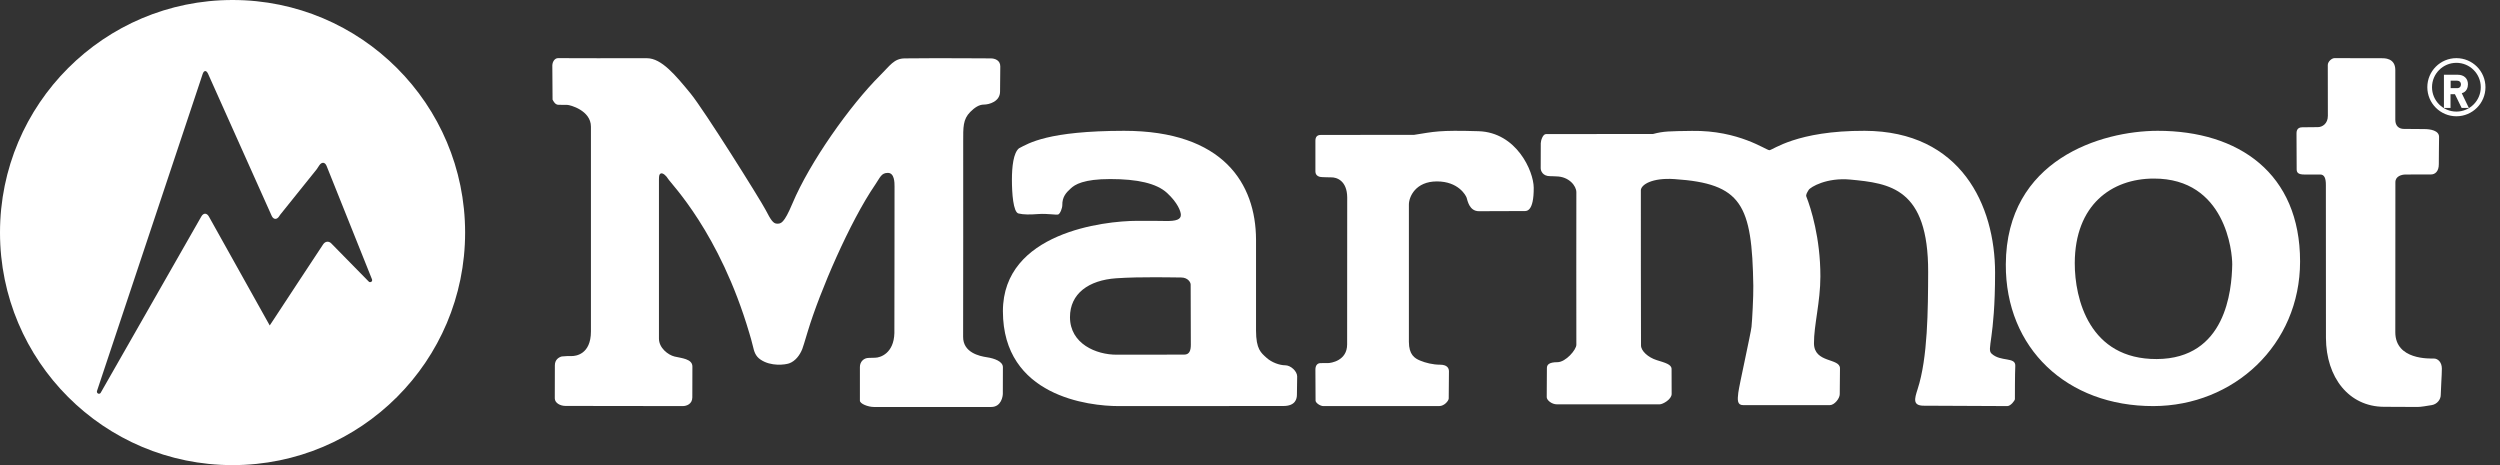 <svg width="129" height="24" viewBox="0 0 129 24" fill="none" xmlns="http://www.w3.org/2000/svg">
<rect x="0" y="0" width="129" height="24" fill="#333333" stroke="none"/>
<path d="M79.14 9.685C79.148 10.943 78.76 10.89 78.649 10.89C78.543 10.89 76.812 10.898 76.313 10.898C75.809 10.898 75.723 10.336 75.678 10.201C75.633 10.074 75.249 9.361 74.144 9.361C73.043 9.361 72.699 10.156 72.699 10.554C72.699 10.947 72.699 17.047 72.699 17.638C72.699 18.302 72.998 18.49 73.276 18.605C73.555 18.724 73.943 18.818 74.303 18.818C74.664 18.818 74.766 18.986 74.766 19.163C74.766 19.339 74.754 20.45 74.754 20.561C74.754 20.671 74.537 20.954 74.258 20.954C73.98 20.954 68.427 20.954 68.284 20.954C68.125 20.954 67.883 20.79 67.883 20.671C67.883 20.552 67.875 19.286 67.875 19.076C67.875 18.867 67.961 18.769 68.088 18.74C68.272 18.728 68.337 18.736 68.509 18.736C68.681 18.736 69.512 18.613 69.512 17.773C69.512 16.933 69.52 11.144 69.516 10.193C69.512 9.312 68.959 9.143 68.689 9.152C68.538 9.156 68.346 9.139 68.223 9.139C68.096 9.139 67.875 9.086 67.875 8.848V7.258C67.875 7.081 67.953 6.963 68.149 6.963C68.346 6.963 72.969 6.958 72.969 6.958C74.021 6.795 74.213 6.708 76.292 6.77C78.256 6.831 79.136 8.836 79.14 9.685Z" fill="white"/>
<path d="M126.75 3C125.922 3 125.25 3.672 125.25 4.5C125.25 5.328 125.922 6 126.75 6C127.578 6 128.25 5.328 128.25 4.5C128.25 3.672 127.578 3 126.75 3ZM126.75 3.242C127.444 3.242 128.008 3.806 128.008 4.5C128.008 5.194 127.444 5.758 126.75 5.758C126.056 5.758 125.492 5.194 125.492 4.5C125.492 3.806 126.056 3.242 126.75 3.242Z" fill="white"/>
<path d="M126.454 4.164V4.549H126.788C126.911 4.549 126.986 4.471 126.986 4.351C126.986 4.242 126.908 4.164 126.794 4.164H126.454ZM126.107 3.857H126.819C127.141 3.857 127.346 4.048 127.346 4.347C127.346 4.51 127.283 4.743 127.027 4.81L127.393 5.571H127.021L126.674 4.86H126.447V5.571H126.107V3.857Z" fill="white"/>
<path d="M122.896 3.004C123.012 3.004 123.598 2.979 123.598 3.613V6.184C123.598 6.506 123.792 6.652 124.043 6.652C124.295 6.652 124.774 6.66 125.092 6.66C125.41 6.66 125.856 6.735 125.856 7.065C125.856 7.39 125.839 8.192 125.843 8.467C125.847 8.851 125.641 9.001 125.447 9.001C125.249 9.001 124.324 9.005 124.13 9.005C123.936 9.005 123.602 9.085 123.602 9.402C123.602 9.723 123.598 15.708 123.598 17.143C123.598 18.579 125.377 18.5 125.587 18.5C125.798 18.5 126 18.692 126 19.021C126 19.347 125.942 20.152 125.942 20.382C125.942 20.611 125.756 20.857 125.48 20.903C125.203 20.949 124.91 20.999 124.749 20.999C124.526 20.999 124.659 21.003 123.003 20.991C121.2 20.979 120.027 19.476 120.019 17.435C120.015 16.634 120.011 9.757 120.015 9.556C120.019 9.197 119.936 9.005 119.726 9.005H118.905C118.595 9.005 118.508 8.909 118.508 8.738C118.508 8.563 118.5 6.981 118.5 6.898C118.5 6.814 118.496 6.568 118.797 6.568C119.094 6.568 119.379 6.56 119.602 6.56C119.825 6.56 120.118 6.389 120.118 5.976C120.118 5.567 120.114 3.538 120.114 3.355C120.114 3.175 120.32 3.004 120.452 3C120.688 3.004 122.78 3.004 122.896 3.004Z" fill="white"/>
<path d="M103.5 13.641C103.525 8.23 108.427 6.754 111.332 6.75C115.526 6.746 118.684 8.953 118.684 13.49C118.684 17.803 115.257 20.946 111.116 20.954C106.658 20.962 103.48 17.978 103.5 13.641ZM111.129 9.214C108.961 9.218 107.066 10.567 107.058 13.576C107.054 15.421 107.807 18.543 111.288 18.527C114.849 18.511 115.159 14.998 115.183 13.649C115.191 13.023 114.849 9.201 111.129 9.214Z" fill="white"/>
<path d="M87.309 6.754C89.727 6.717 91.126 7.75 91.3 7.75C91.474 7.75 92.695 6.738 96.217 6.75C101.199 6.767 102.946 10.614 102.946 14.071C102.946 17.533 102.497 18 102.768 18.25C103.241 18.684 104.01 18.402 103.989 18.881C103.969 19.246 103.969 20.52 103.969 20.594C103.969 20.667 103.751 20.954 103.577 20.954C103.403 20.954 99.853 20.934 99.266 20.934C98.684 20.934 98.789 20.577 98.947 20.086C99.477 18.459 99.485 15.989 99.493 14.034C99.505 9.692 97.499 9.458 95.477 9.266C94.26 9.151 93.419 9.651 93.326 9.802C93.233 9.954 93.172 10.06 93.209 10.147C93.439 10.728 93.936 12.289 93.932 14.268C93.932 15.575 93.593 16.8 93.601 17.718C93.609 18.75 94.947 18.463 94.943 19.008C94.939 19.393 94.931 20.118 94.931 20.34C94.931 20.557 94.66 20.905 94.418 20.905H89.949C89.638 20.905 89.65 20.643 89.695 20.27C89.739 19.901 90.341 17.206 90.378 16.861C90.414 16.517 90.479 15.292 90.471 14.756C90.406 10.552 89.88 9.471 86.399 9.241C85.25 9.163 84.68 9.528 84.668 9.815C84.66 10.159 84.676 17.541 84.676 17.824C84.676 18.107 85.04 18.443 85.485 18.582C85.93 18.721 86.253 18.803 86.253 19.041C86.253 19.279 86.257 20.049 86.257 20.327C86.257 20.606 85.804 20.864 85.635 20.864C85.461 20.864 80.608 20.864 80.337 20.864C80.066 20.864 79.811 20.647 79.811 20.495C79.811 20.344 79.82 19.164 79.82 18.992C79.82 18.82 79.929 18.689 80.361 18.689C80.794 18.689 81.344 18.041 81.34 17.787C81.332 17.39 81.34 10.245 81.34 9.917C81.34 9.589 80.956 9.11 80.309 9.102C80.187 9.102 80.099 9.085 79.989 9.09C79.605 9.094 79.5 8.819 79.5 8.68C79.5 8.541 79.504 7.529 79.504 7.393C79.504 7.262 79.605 6.918 79.775 6.918C79.949 6.918 85.02 6.914 85.295 6.914C85.853 6.767 86.124 6.771 87.309 6.754Z" fill="white"/>
<path d="M33.384 3.004C34.137 3.004 34.865 3.89 35.634 4.825C36.325 5.665 39.237 10.312 39.507 10.833C39.777 11.355 39.9 11.541 40.096 11.541C40.293 11.541 40.448 11.549 40.89 10.498C41.782 8.375 43.86 5.437 45.41 3.894C45.929 3.381 46.126 3.017 46.69 3.013C48.371 2.992 50.916 3.013 51.124 3.013C51.333 3.013 51.615 3.108 51.615 3.426C51.615 3.745 51.603 4.2 51.603 4.722C51.603 5.243 51.034 5.396 50.772 5.396C50.511 5.396 50.286 5.557 50.065 5.777C49.684 6.162 49.701 6.567 49.701 7.308C49.701 8.053 49.705 16.349 49.697 17.375C49.688 18.19 50.535 18.377 50.924 18.434C51.312 18.492 51.75 18.65 51.75 18.948C51.75 19.163 51.746 20.201 51.746 20.317C51.746 20.433 51.676 21 51.145 21H45.095C44.792 21 44.371 20.834 44.371 20.673V18.935C44.371 18.662 44.575 18.468 44.825 18.468C45.074 18.468 44.866 18.459 45.148 18.459C45.43 18.459 46.122 18.228 46.15 17.189C46.158 16.854 46.154 9.927 46.158 9.617C46.158 9.43 46.158 8.921 45.815 8.921C45.475 8.921 45.422 9.145 45.16 9.53C43.855 11.433 42.297 15.054 41.679 17.106C41.52 17.644 41.422 17.95 41.397 18.012C41.27 18.331 41.037 18.637 40.722 18.749C40.51 18.823 39.785 18.919 39.25 18.559C38.976 18.377 38.914 18.137 38.849 17.859C38.791 17.611 38.722 17.379 38.665 17.189C37.127 11.975 34.615 9.476 34.464 9.215C34.398 9.099 34.218 8.909 34.1 8.95C34.026 8.975 34.002 9.054 34.002 9.253C34.002 9.451 34.002 16.999 34.002 17.474C34.002 17.95 34.468 18.314 34.807 18.397C35.147 18.48 35.732 18.513 35.728 18.915C35.728 19.13 35.724 20.156 35.724 20.503C35.724 20.851 35.425 20.954 35.229 20.954C35.032 20.954 29.637 20.946 29.183 20.946C28.909 20.946 28.631 20.797 28.627 20.557C28.627 20.474 28.631 19.154 28.631 18.852C28.631 18.555 28.835 18.434 28.987 18.393C29.167 18.372 29.338 18.372 29.514 18.372C29.69 18.372 30.492 18.298 30.492 17.102C30.496 15.633 30.492 7.374 30.492 6.534C30.492 5.694 29.404 5.413 29.277 5.413C29.15 5.413 28.987 5.408 28.819 5.408C28.651 5.408 28.561 5.235 28.512 5.139L28.5 3.373C28.508 3.17 28.635 2.996 28.799 3C28.794 3.008 32.631 3.004 33.384 3.004Z" fill="white"/>
<path d="M60.949 14.319C60.614 14.319 58.879 14.271 57.593 14.359C56.178 14.459 55.211 15.146 55.211 16.364C55.211 17.739 56.566 18.31 57.629 18.302C58.24 18.298 60.828 18.298 61.103 18.298C61.378 18.298 61.447 18.082 61.447 17.787C61.447 17.655 61.438 14.807 61.438 14.683C61.438 14.563 61.289 14.319 60.949 14.319ZM58.001 6.75C63.129 6.75 64.799 9.486 64.811 12.358C64.815 13.445 64.811 16.085 64.811 17.055C64.811 18.026 65.074 18.206 65.349 18.458C65.624 18.709 66.036 18.849 66.319 18.849C66.602 18.849 66.934 19.157 66.934 19.424C66.934 19.692 66.921 20.151 66.921 20.363C66.921 20.575 66.853 20.954 66.206 20.95C65.789 20.95 58.786 20.954 57.714 20.954C56.19 20.954 51.75 20.451 51.75 16.057C51.754 11.999 56.966 11.399 58.664 11.396C59.295 11.396 59.643 11.392 60.112 11.403C60.715 11.419 60.933 11.316 60.933 11.088C60.933 10.908 60.767 10.461 60.221 9.957C59.675 9.454 58.673 9.239 57.29 9.239C55.907 9.239 55.462 9.522 55.244 9.73C55.021 9.934 54.807 10.153 54.815 10.589C54.815 10.736 54.706 11.032 54.601 11.068C54.496 11.1 54.043 11.012 53.59 11.044C53.137 11.076 52.826 11.08 52.555 11.016C52.28 10.952 52.215 9.957 52.215 9.278C52.215 8.599 52.292 7.888 52.579 7.653C53.088 7.389 54.067 6.754 58.001 6.75Z" fill="white"/>
<path fill-rule="evenodd" clip-rule="evenodd" d="M12 24C18.628 24 24 18.628 24 12C24 5.372 18.628 0 12 0C5.372 0 0 5.372 0 12C0 18.628 5.372 24 12 24ZM16.889 8.654L19.197 14.418C19.207 14.444 19.206 14.473 19.195 14.497C19.186 14.518 19.17 14.537 19.148 14.547C19.132 14.556 19.112 14.56 19.096 14.56C19.064 14.56 19.031 14.543 19.012 14.514L17.122 12.588C16.989 12.426 16.788 12.434 16.672 12.612L15.401 14.539L14.135 16.466L13.918 16.794L13.725 16.449L10.778 11.172C10.669 10.98 10.497 10.98 10.388 11.172L5.198 20.263C5.178 20.299 5.142 20.32 5.105 20.32C5.089 20.32 5.077 20.315 5.061 20.307C5.013 20.288 4.989 20.227 5.005 20.174L10.36 4.112L10.453 3.828C10.521 3.617 10.649 3.613 10.738 3.812L14.018 11.135C14.107 11.333 14.279 11.349 14.4 11.167L14.453 11.086L16.342 8.734L16.482 8.523C16.607 8.346 16.772 8.362 16.853 8.564L16.889 8.654Z" fill="white"/>
</svg>
